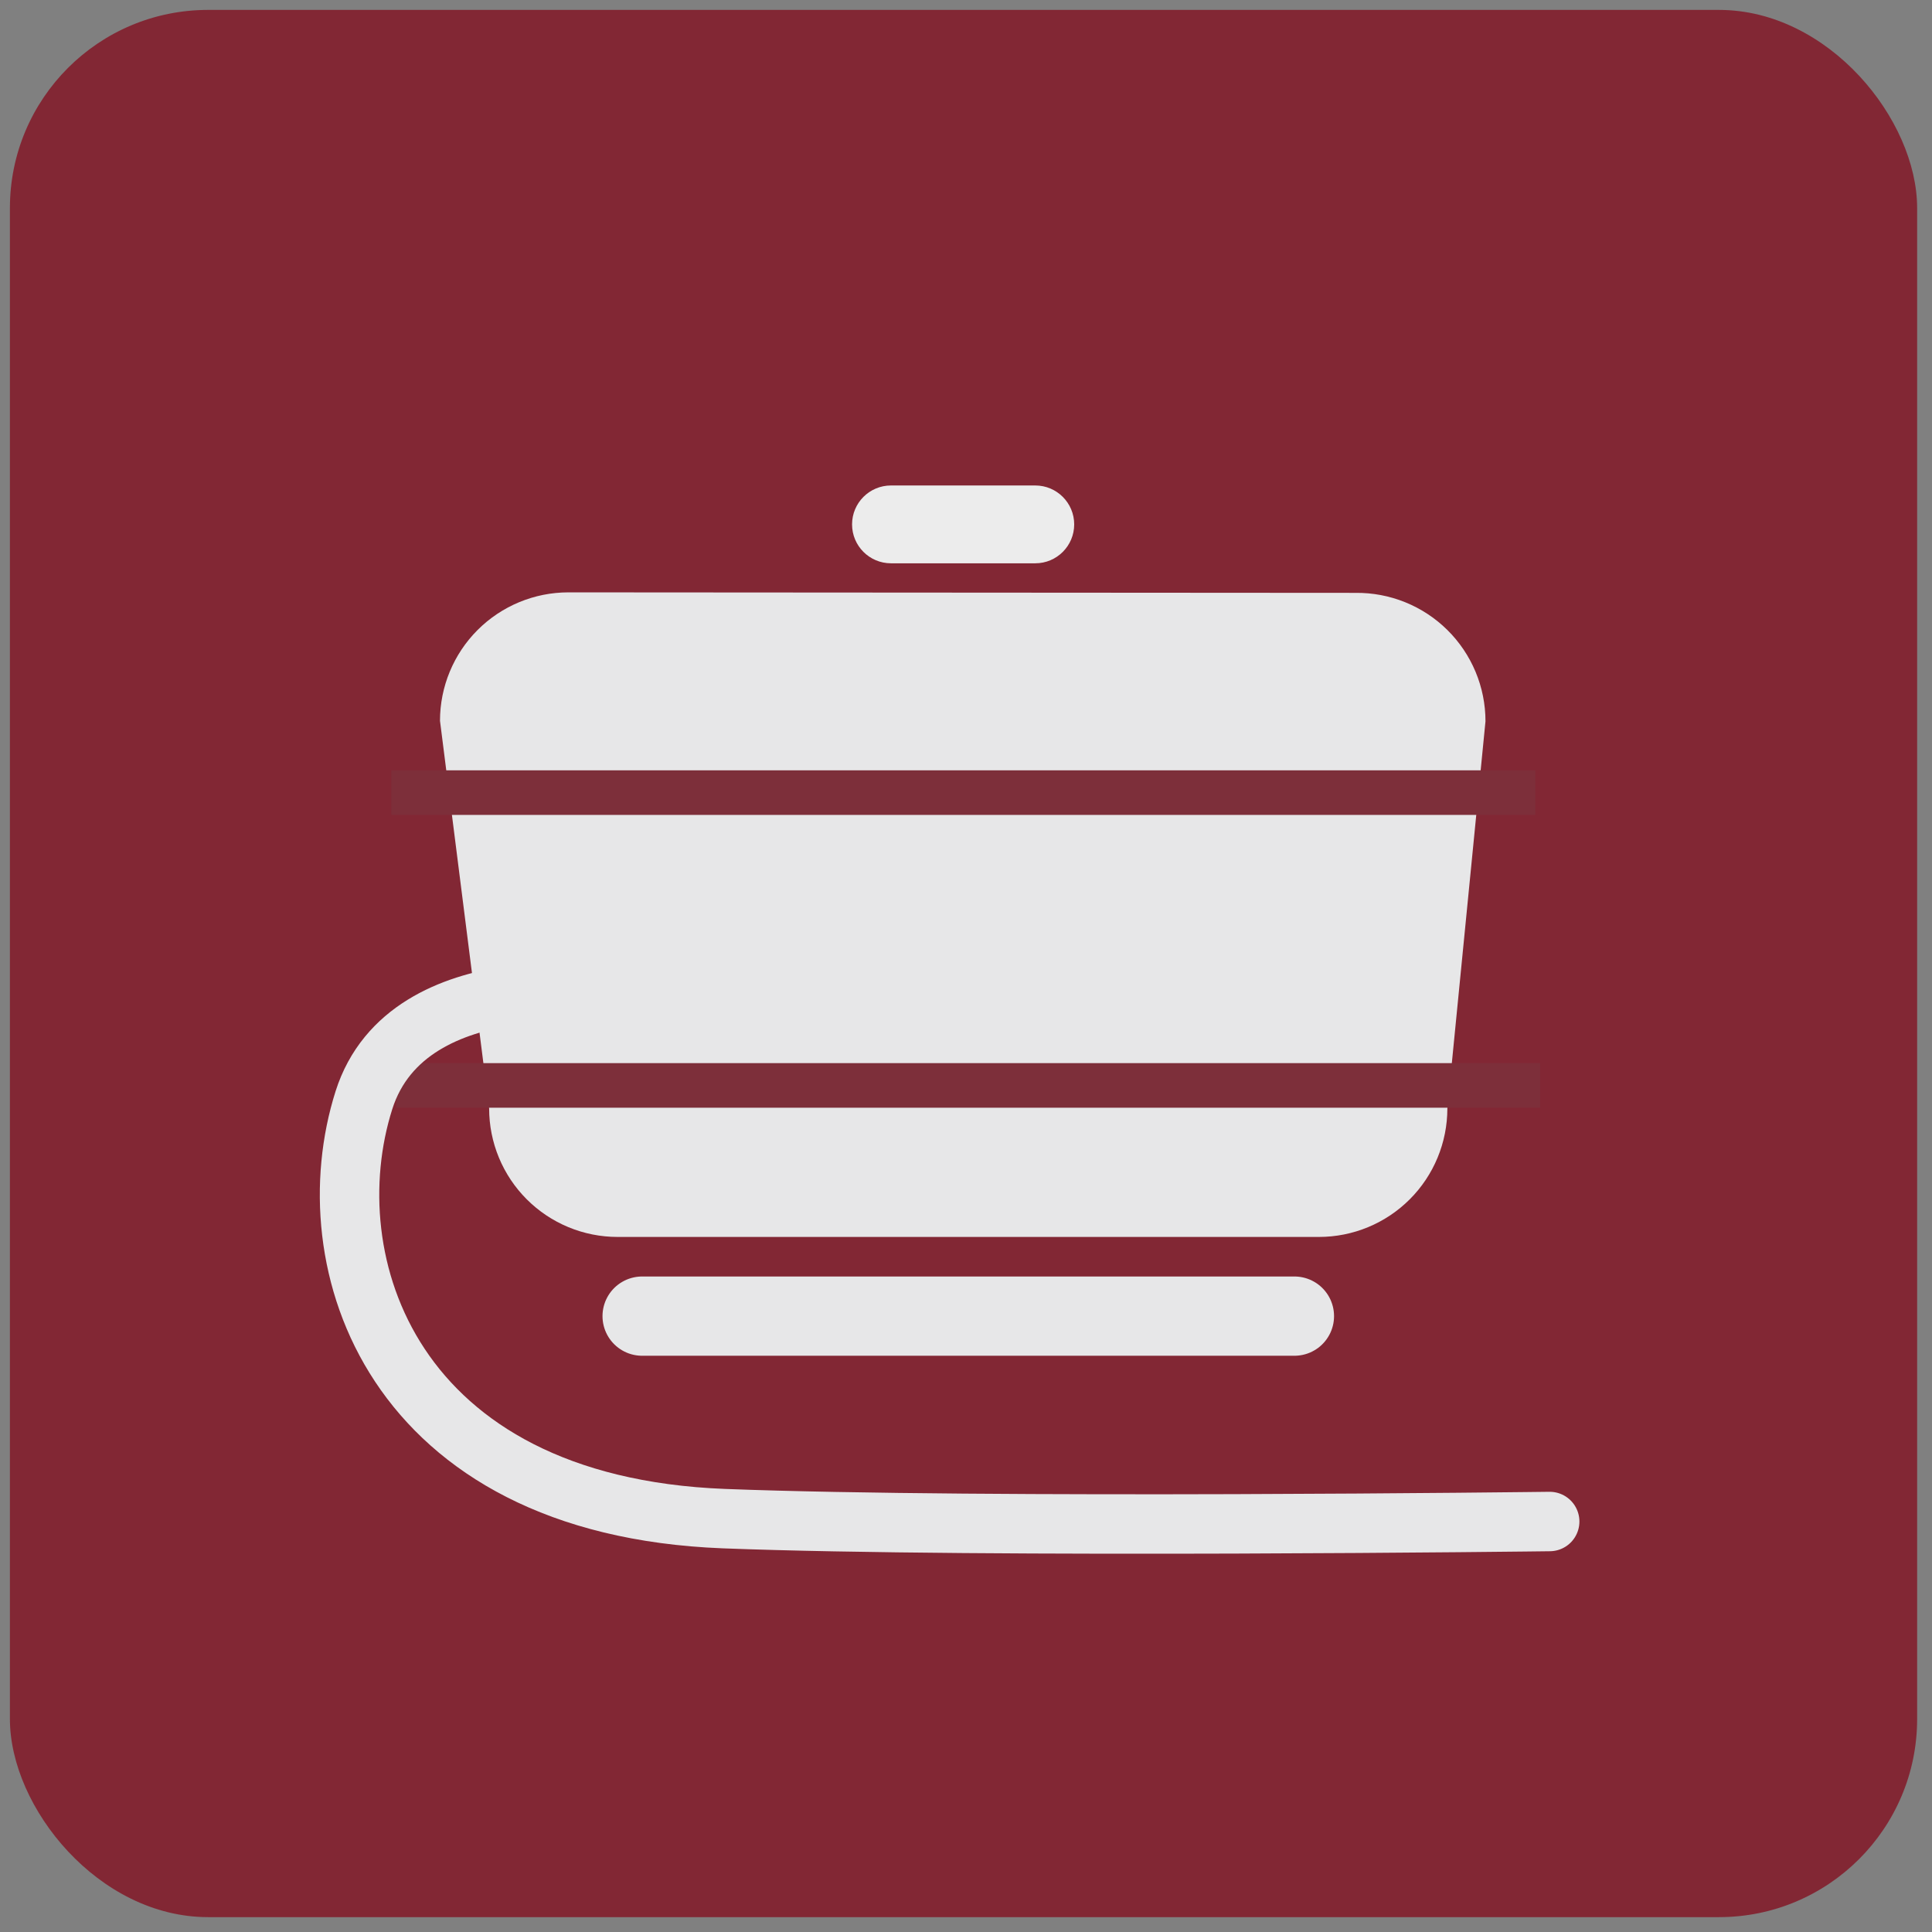 <?xml version="1.0" encoding="UTF-8"?> <svg xmlns="http://www.w3.org/2000/svg" width="390" height="390" viewBox="0 0 390 390" fill="none"><rect x="0" y="0" width="390" height="390" fill="#808080" stroke="none"/><g opacity="0.85"><rect x="2" y="2" width="385" height="385" rx="40" fill="#831727"></rect><path d="M292.169 223.767C292.169 230.643 289.438 237.238 284.575 242.1C279.713 246.962 273.119 249.694 266.243 249.694H124.666C121.262 249.694 117.89 249.023 114.745 247.72C111.599 246.417 108.741 244.508 106.334 242.1C103.926 239.693 102.016 236.834 100.713 233.689C99.41 230.543 98.74 227.172 98.74 223.767L88.818 145.502C88.818 138.626 91.55 132.031 96.412 127.169C101.274 122.307 107.869 119.576 114.745 119.576L273.646 119.679C277.075 119.641 280.478 120.283 283.657 121.569C286.836 122.854 289.729 124.758 292.167 127.169C294.606 129.581 296.542 132.452 297.863 135.616C299.184 138.781 299.864 142.177 299.864 145.606L292.169 223.767Z" fill="#F9F9FA"></path><path d="M310.911 219.106H80" stroke="#7C212E" stroke-width="9" stroke-miterlimit="10"></path><path d="M309.911 160H79" stroke="#7C212E" stroke-width="9" stroke-miterlimit="10"></path><path d="M261.295 265.677H129.623" stroke="#F9F9FA" stroke-width="16" stroke-miterlimit="10" stroke-linecap="round"></path><path d="M208.986 99.5C212.496 99.5 215.341 102.346 215.341 105.855C215.341 109.365 212.496 112.21 208.986 112.21H179.855C176.346 112.21 173.5 109.365 173.5 105.855C173.5 102.346 176.346 99.5 179.855 99.5H208.986Z" fill="white" stroke="white" stroke-width="3"></path><path d="M125.903 200.907C125.903 200.907 82.4 194.013 73.467 222.076C63.077 254.8 79.002 303.934 146.1 306.555C199.118 308.595 312.826 307.138 312.826 307.138" stroke="#F9F9FA" stroke-width="12" stroke-miterlimit="10" stroke-linecap="round"></path></g></svg> 